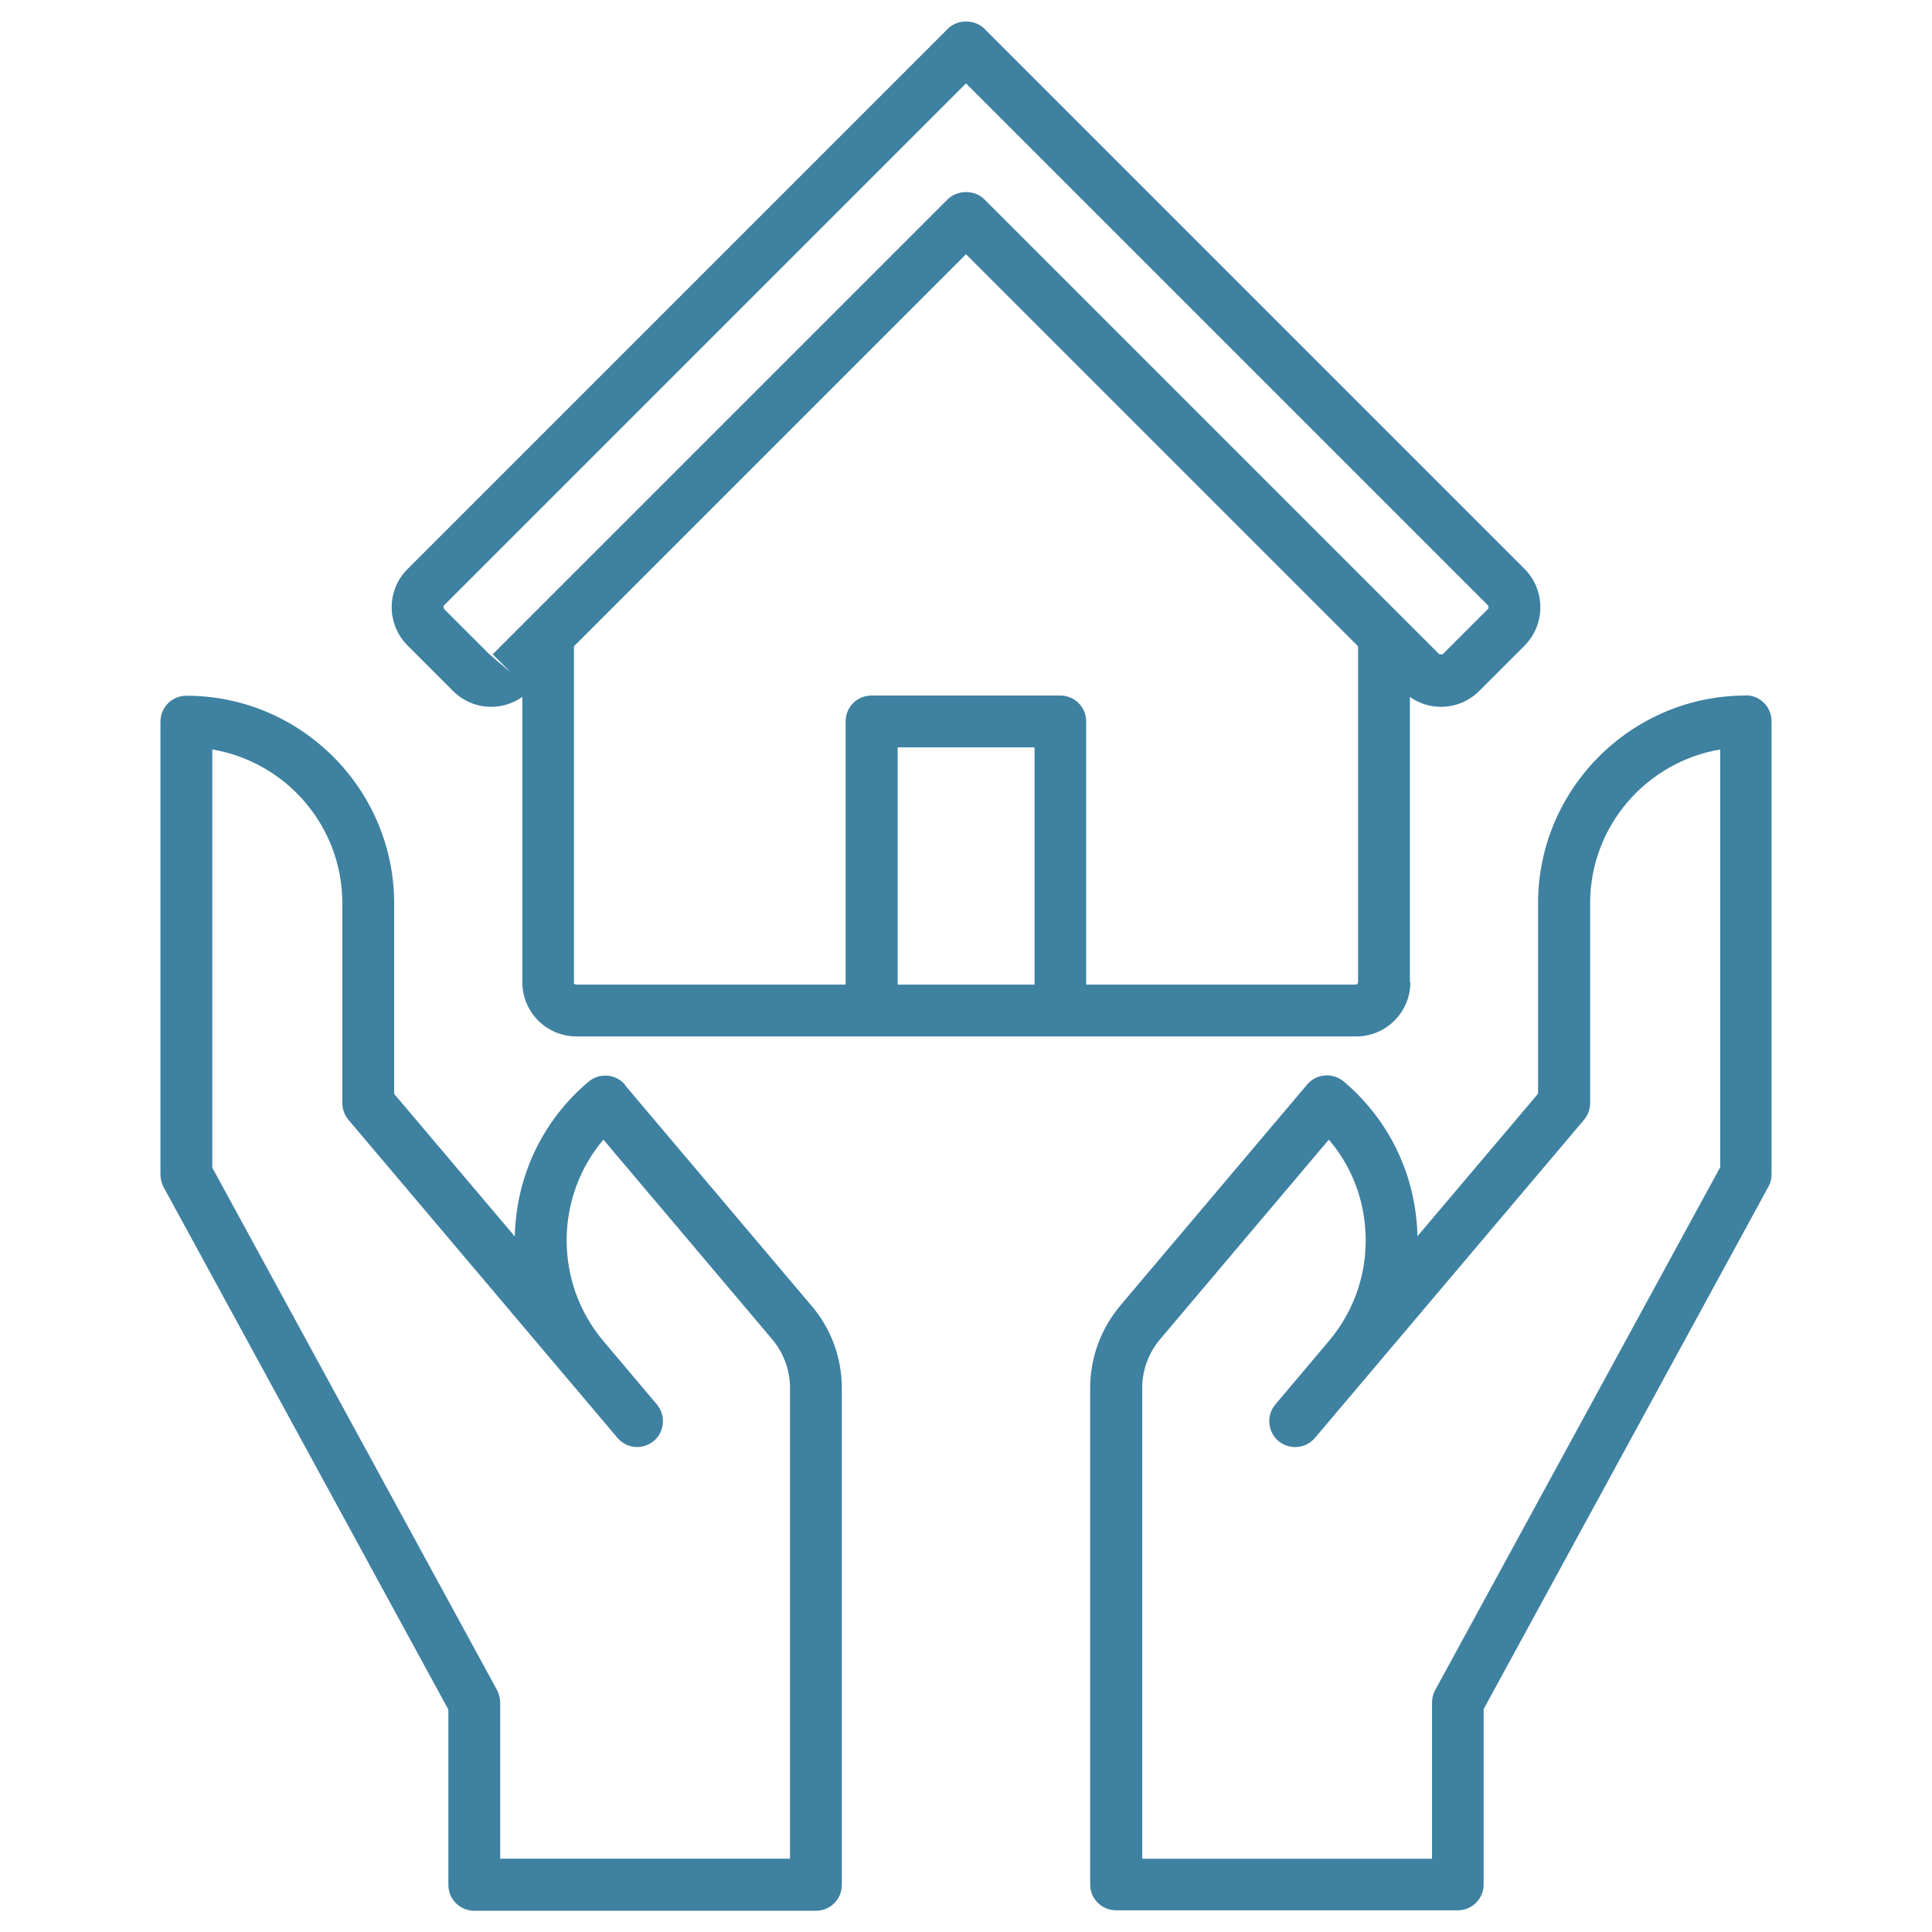 <svg width="82" height="82" viewBox="0 0 82 82" fill="none" xmlns="http://www.w3.org/2000/svg">
<path d="M59.84 41.69V29.58C60.22 29.85 60.68 30 61.16 30C61.77 30 62.35 29.76 62.78 29.33L64.71 27.4C65.6 26.5 65.6 25.05 64.71 24.15L41.78 1.22C41.37 0.81 40.64 0.81 40.23 1.22L17.3 24.15C16.4 25.04 16.4 26.5 17.3 27.4L19.23 29.33C19.66 29.76 20.24 30 20.85 30C21.33 30 21.78 29.85 22.17 29.58V41.69C22.17 42.96 23.2 43.99 24.47 43.99H57.56C58.83 43.99 59.86 42.96 59.86 41.69H59.84ZM20.77 27.77L18.84 25.84C18.84 25.84 18.8 25.74 18.84 25.7L41 3.54L63.16 25.7C63.16 25.7 63.2 25.8 63.16 25.84L61.23 27.77H61.09L59.53 26.21C59.53 26.21 59.51 26.19 59.5 26.18L41.78 8.46C41.37 8.05 40.64 8.05 40.22 8.46L20.91 27.77L21.69 28.55L20.77 27.77ZM24.36 41.69V27.43L41 10.79L57.64 27.43V41.69C57.64 41.74 57.6 41.79 57.54 41.79H46.1V30.62C46.1 30.01 45.61 29.52 45 29.52H36.99C36.38 29.52 35.89 30.01 35.89 30.62V41.79H24.45C24.4 41.79 24.35 41.75 24.35 41.69H24.36ZM43.91 41.79H38.1V31.72H43.91V41.79Z" fill="#3F81A1"/>
<path d="M26.53 46.039C26.14 45.579 25.45 45.519 24.98 45.909C23.18 47.429 22.08 49.559 21.88 51.909C21.86 52.099 21.85 52.289 21.85 52.479L16.73 46.429V38.349C16.73 33.489 12.77 29.529 7.91 29.529C7.3 29.529 6.81 30.019 6.81 30.629V49.849C6.81 50.029 6.86 50.219 6.94 50.379L19.03 72.559V79.999C19.03 80.609 19.52 81.099 20.13 81.099H34.63C35.24 81.099 35.73 80.609 35.73 79.999V58.919C35.73 57.639 35.28 56.399 34.45 55.429L26.52 46.049L26.53 46.039ZM33.53 78.889H21.23V72.269C21.23 72.089 21.18 71.899 21.1 71.739L9.01 49.559V31.809C12.14 32.339 14.53 35.059 14.53 38.339V46.819C14.53 47.079 14.62 47.329 14.79 47.529L26.2 61.019C26.59 61.489 27.28 61.549 27.75 61.159C28.21 60.769 28.27 60.079 27.88 59.609L25.61 56.919C23.5 54.419 23.56 50.789 25.61 48.369L32.77 56.839C33.26 57.419 33.53 58.149 33.53 58.909V78.889Z" fill="#3F81A1"/>
<path d="M74.1 29.52C69.24 29.52 65.28 33.48 65.28 38.34V46.42L60.16 52.47C60.16 52.28 60.15 52.09 60.13 51.9C59.93 49.55 58.83 47.42 57.03 45.9C56.56 45.51 55.87 45.57 55.48 46.03L47.55 55.41C46.73 56.39 46.27 57.62 46.27 58.9V79.98C46.27 80.59 46.76 81.08 47.37 81.08H61.87C62.48 81.08 62.97 80.59 62.97 79.98V72.54L75.06 50.36C75.15 50.2 75.19 50.02 75.19 49.83V30.61C75.19 30 74.7 29.51 74.09 29.51L74.1 29.52ZM73 49.56L60.91 71.74C60.82 71.9 60.78 72.08 60.78 72.27V78.89H48.48V58.91C48.48 58.15 48.75 57.42 49.24 56.84L56.4 48.37C57.29 49.41 57.83 50.7 57.94 52.09C58.09 53.85 57.54 55.57 56.4 56.92L54.13 59.61C53.74 60.07 53.8 60.77 54.26 61.16C54.73 61.55 55.42 61.49 55.81 61.03L67.23 47.53C67.4 47.33 67.49 47.08 67.49 46.82V38.34C67.49 35.06 69.88 32.34 73.01 31.81V49.56H73Z" fill="#3F81A1"/>
</svg>
